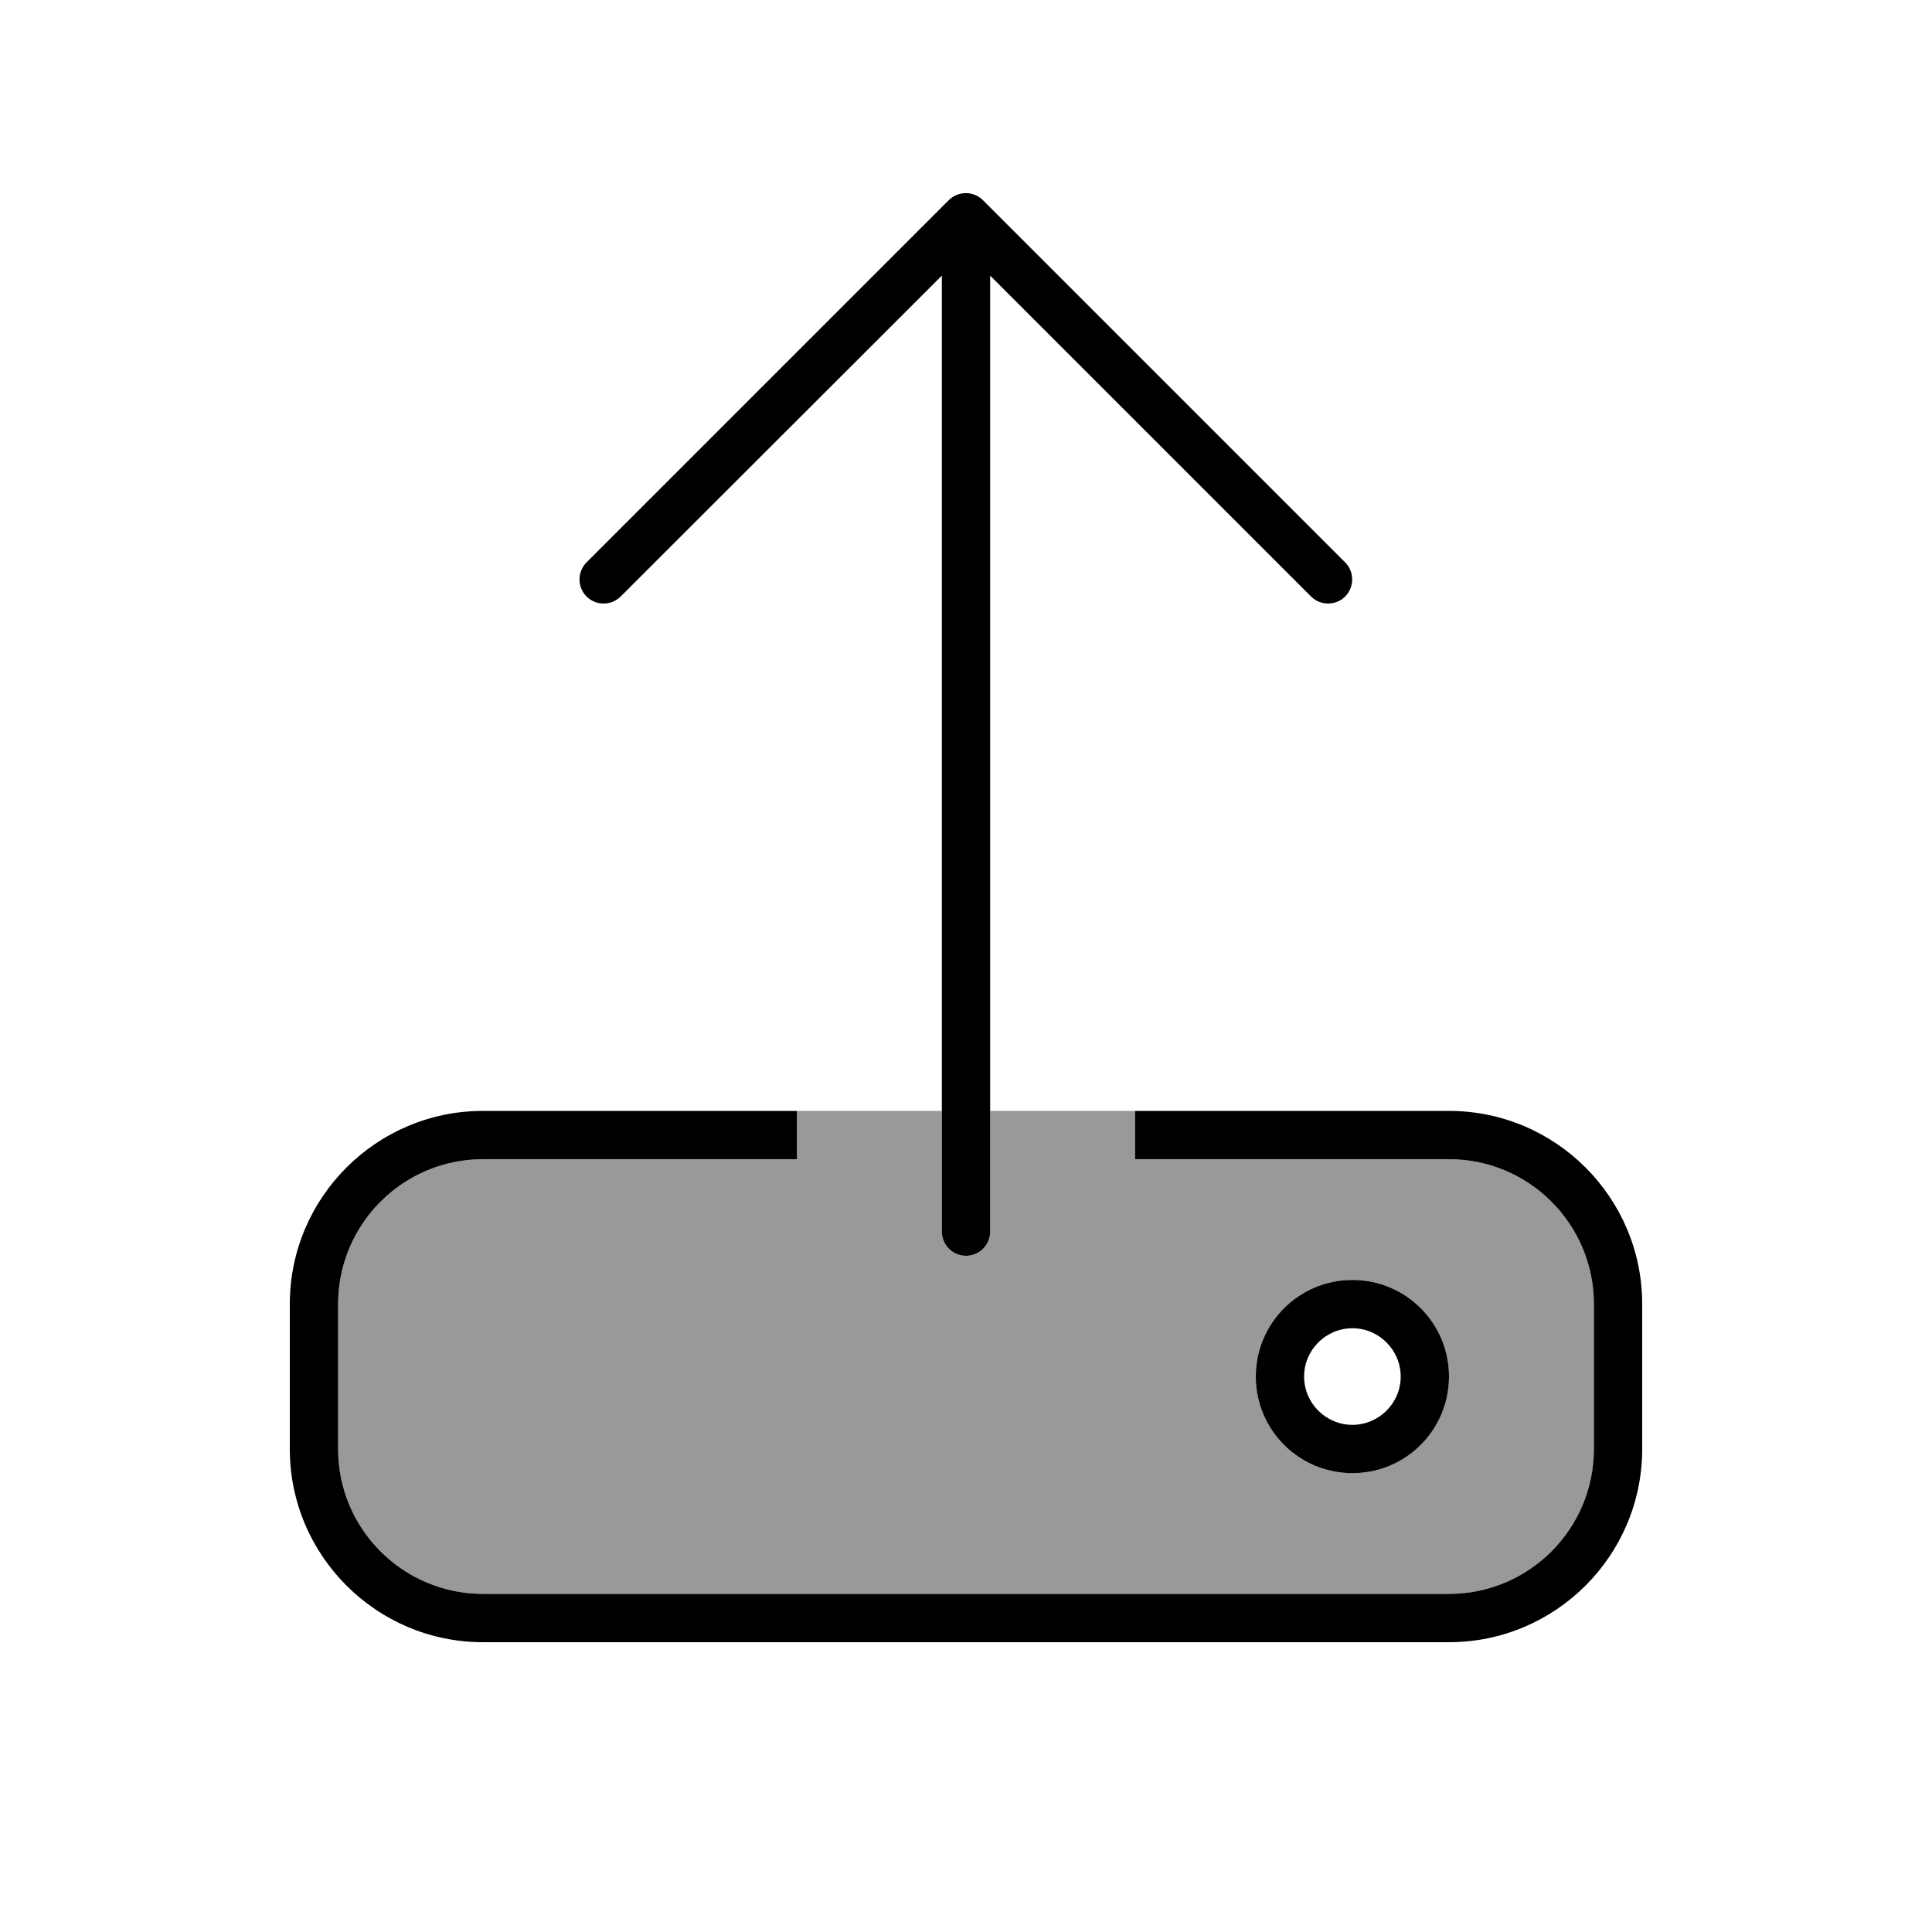 <svg xmlns="http://www.w3.org/2000/svg" viewBox="0 0 640 640"><!--! Font Awesome Pro 7.1.0 by @fontawesome - https://fontawesome.com License - https://fontawesome.com/license (Commercial License) Copyright 2025 Fonticons, Inc. --><path opacity=".4" fill="currentColor" d="M112 432C112 405.5 133.5 384 160 384L264 384L264 368L312 368L312 408C312 412.4 315.6 416 320 416C324.4 416 328 412.4 328 408L328 368L376 368L376 384L480 384C506.5 384 528 405.5 528 432L528 480C528 506.5 506.5 528 480 528L160 528C133.5 528 112 506.5 112 480L112 432zM416 456C416 473.7 430.3 488 448 488C465.7 488 480 473.7 480 456C480 438.3 465.7 424 448 424C430.3 424 416 438.3 416 456z"/><path fill="currentColor" d="M328 408L328 91.3L434.3 197.6C437.4 200.7 442.5 200.7 445.6 197.6C448.7 194.5 448.7 189.4 445.6 186.3L325.6 66.3C322.5 63.2 317.4 63.2 314.3 66.3L194.3 186.3C191.2 189.4 191.2 194.5 194.3 197.6C197.4 200.7 202.5 200.7 205.6 197.6L312 91.3L312 408C312 412.4 315.6 416 320 416C324.4 416 328 412.4 328 408zM376 384L480 384C506.5 384 528 405.5 528 432L528 480C528 506.5 506.5 528 480 528L160 528C133.5 528 112 506.5 112 480L112 432C112 405.5 133.5 384 160 384L264 384L264 368L160 368C124.7 368 96 396.7 96 432L96 480C96 515.3 124.7 544 160 544L480 544C515.3 544 544 515.3 544 480L544 432C544 396.7 515.3 368 480 368L376 368L376 384zM464 456C464 464.8 456.8 472 448 472C439.2 472 432 464.8 432 456C432 447.2 439.2 440 448 440C456.8 440 464 447.2 464 456zM448 424C430.3 424 416 438.3 416 456C416 473.7 430.3 488 448 488C465.7 488 480 473.7 480 456C480 438.3 465.7 424 448 424z"/></svg>